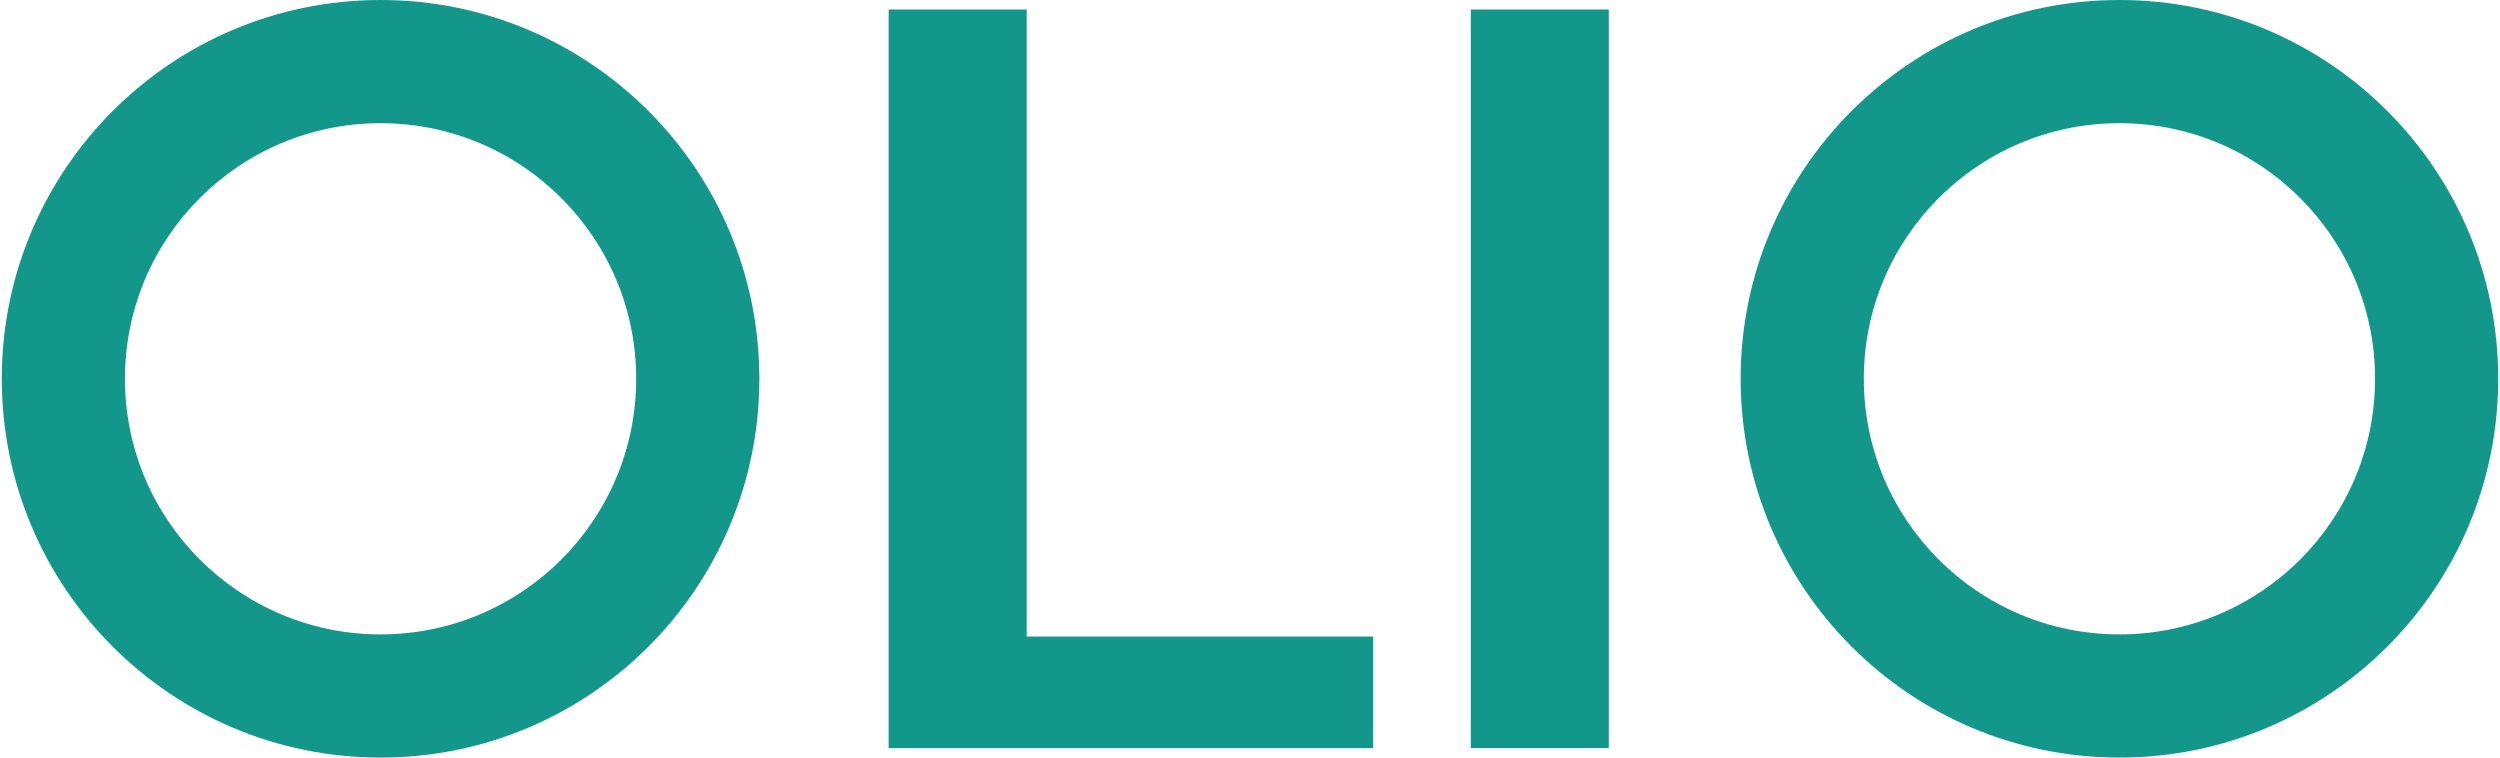 <?xml version="1.0" encoding="UTF-8"?>
<svg width="99px" height="30px" xmlns="http://www.w3.org/2000/svg" id="Layer_1" viewBox="0 0 359.32 109.04">
  <defs>
    <style>.cls-1{fill:#14978b;}</style>
  </defs>
  <path class="cls-1" d="M147.52,1.37V91.62h49.87v16.06H127.65V1.37h19.86Z"></path>
  <path class="cls-1" d="M231.3,1.37V107.67h-19.86V1.37h19.86Z"></path>
  <path class="cls-1" d="M54.52,0C24.41,0,0,24.41,0,54.52s24.41,54.52,54.52,54.52,54.52-24.41,54.52-54.52S84.63,0,54.52,0Zm0,91.31c-20.32,0-36.79-16.47-36.79-36.79S34.2,17.73,54.52,17.73s36.79,16.47,36.79,36.79-16.47,36.79-36.79,36.79Z"></path>
  <path class="cls-1" d="M304.8,0c-30.11,0-54.52,24.41-54.52,54.52s24.41,54.52,54.52,54.52,54.52-24.41,54.52-54.52S334.91,0,304.8,0Zm0,91.31c-20.32,0-36.79-16.47-36.79-36.79s16.47-36.79,36.79-36.79,36.79,16.47,36.79,36.79-16.47,36.79-36.79,36.79Z"></path>
</svg>
